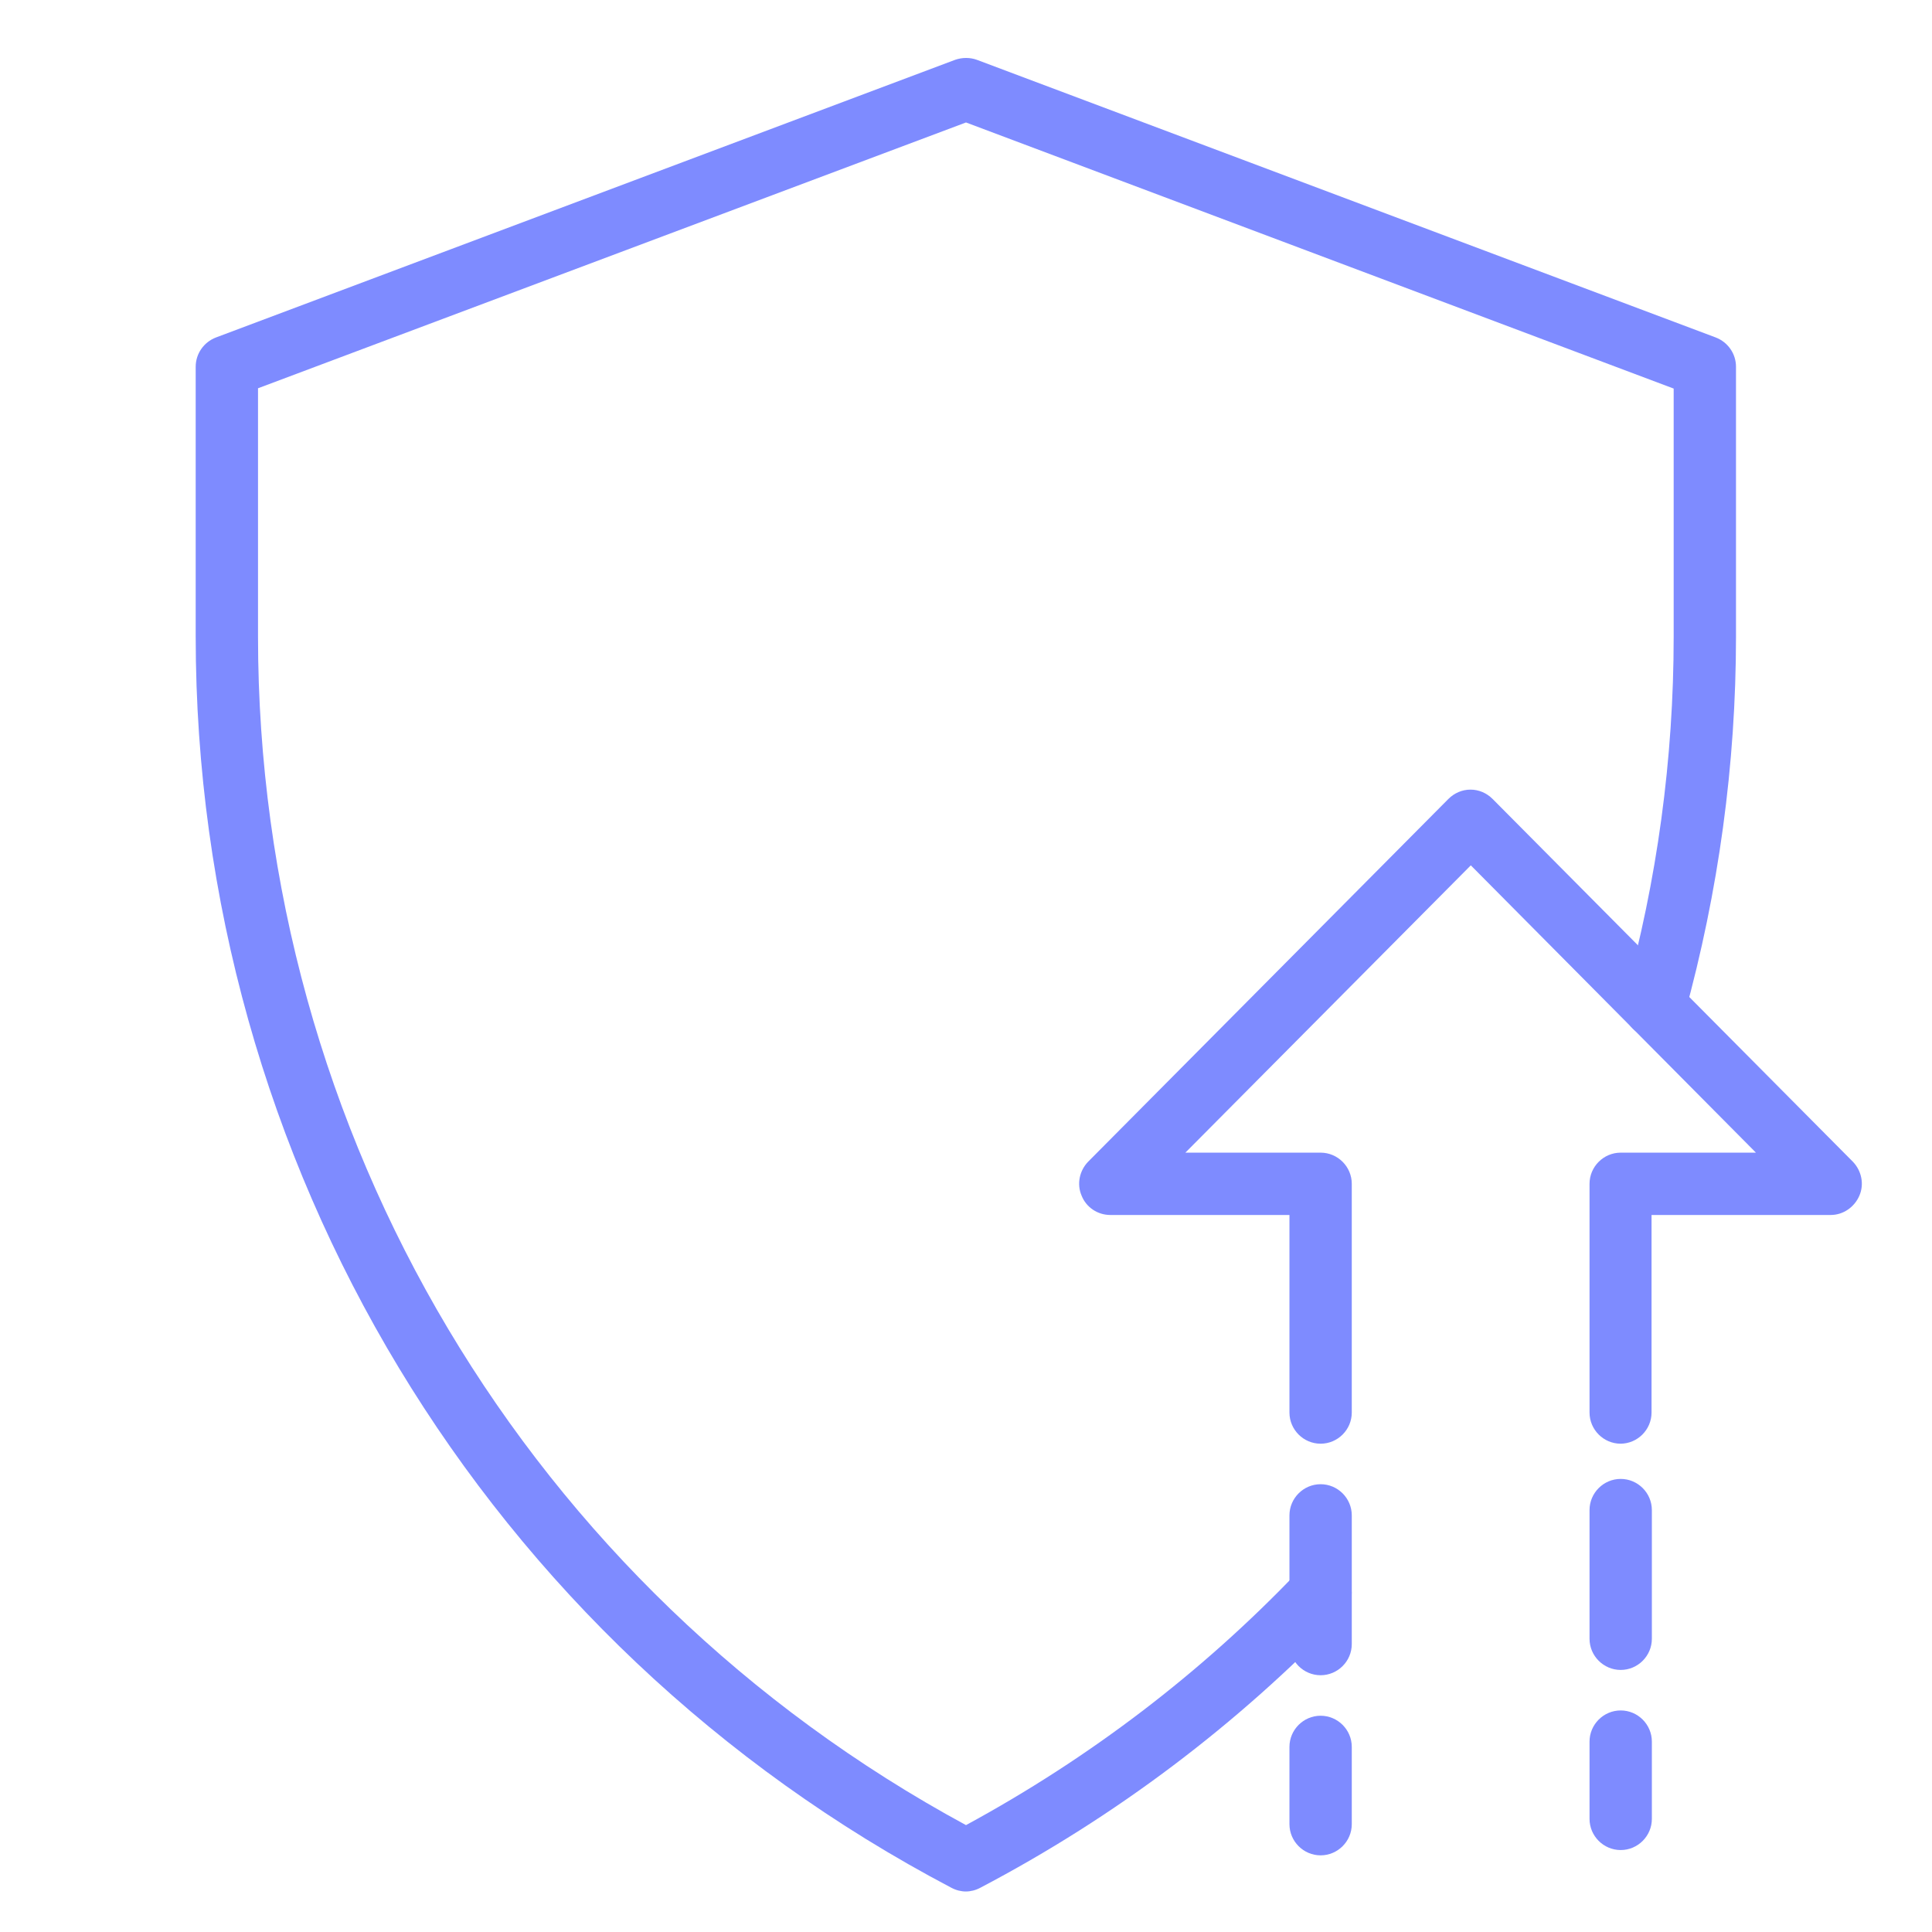 <?xml version="1.0" encoding="UTF-8"?><svg id="Layer_1" xmlns="http://www.w3.org/2000/svg" viewBox="0 0 62 62"><defs><style>.cls-1{fill:#7e8bff;}</style></defs><path class="cls-1" d="M31,60.7c-.16,0-.32-.04-.47-.12C15.58,52.72,6.28,37.33,6.28,20.42v-8.65c0-.42.26-.79.65-.94L30.65,1.92c.23-.08.48-.08.7,0l23.71,8.91c.39.15.65.52.65.94v8.65c0,4.11-.56,8.19-1.65,12.14-.15.53-.7.84-1.23.7-.53-.15-.84-.7-.7-1.23,1.05-3.77,1.58-7.68,1.58-11.6v-7.96L31,3.93,8.28,12.46v7.96c0,15.99,8.69,30.55,22.72,38.15,3.96-2.15,7.55-4.88,10.66-8.14.38-.4,1.02-.41,1.41-.03.4.38.41,1.02.03,1.41-3.39,3.54-7.3,6.49-11.64,8.77-.15.08-.31.12-.47.12Z"/><path class="cls-1" d="M52.01,46.33c-.55,0-1-.45-1-1v-7.34c0-.55.45-1,1-1h4.34l-9.15-9.22-9.16,9.22h4.34c.55,0,1,.45,1,1v7.34c0,.55-.45,1-1,1s-1-.45-1-1v-6.34h-5.75c-.4,0-.77-.24-.92-.62-.16-.37-.07-.8.21-1.09l11.56-11.64c.19-.19.44-.3.71-.3h0c.27,0,.52.11.71.3l11.56,11.64c.28.29.37.72.21,1.09-.16.37-.52.62-.92.62h-5.75v6.34c0,.55-.45,1-1,1Z"/><path class="cls-1" d="M42.38,53.76c-.55,0-1-.45-1-1v-4.13c0-.55.45-1,1-1s1,.45,1,1v4.13c0,.55-.45,1-1,1Z"/><path class="cls-1" d="M52.01,53.59c-.55,0-1-.45-1-1v-4.13c0-.55.45-1,1-1s1,.45,1,1v4.13c0,.55-.45,1-1,1Z"/><path class="cls-1" d="M42.38,59.54c-.55,0-1-.45-1-1v-2.48c0-.55.45-1,1-1s1,.45,1,1v2.48c0,.55-.45,1-1,1Z"/><path class="cls-1" d="M52.01,59.37c-.55,0-1-.45-1-1v-2.48c0-.55.45-1,1-1s1,.45,1,1v2.48c0,.55-.45,1-1,1Z"/></svg>